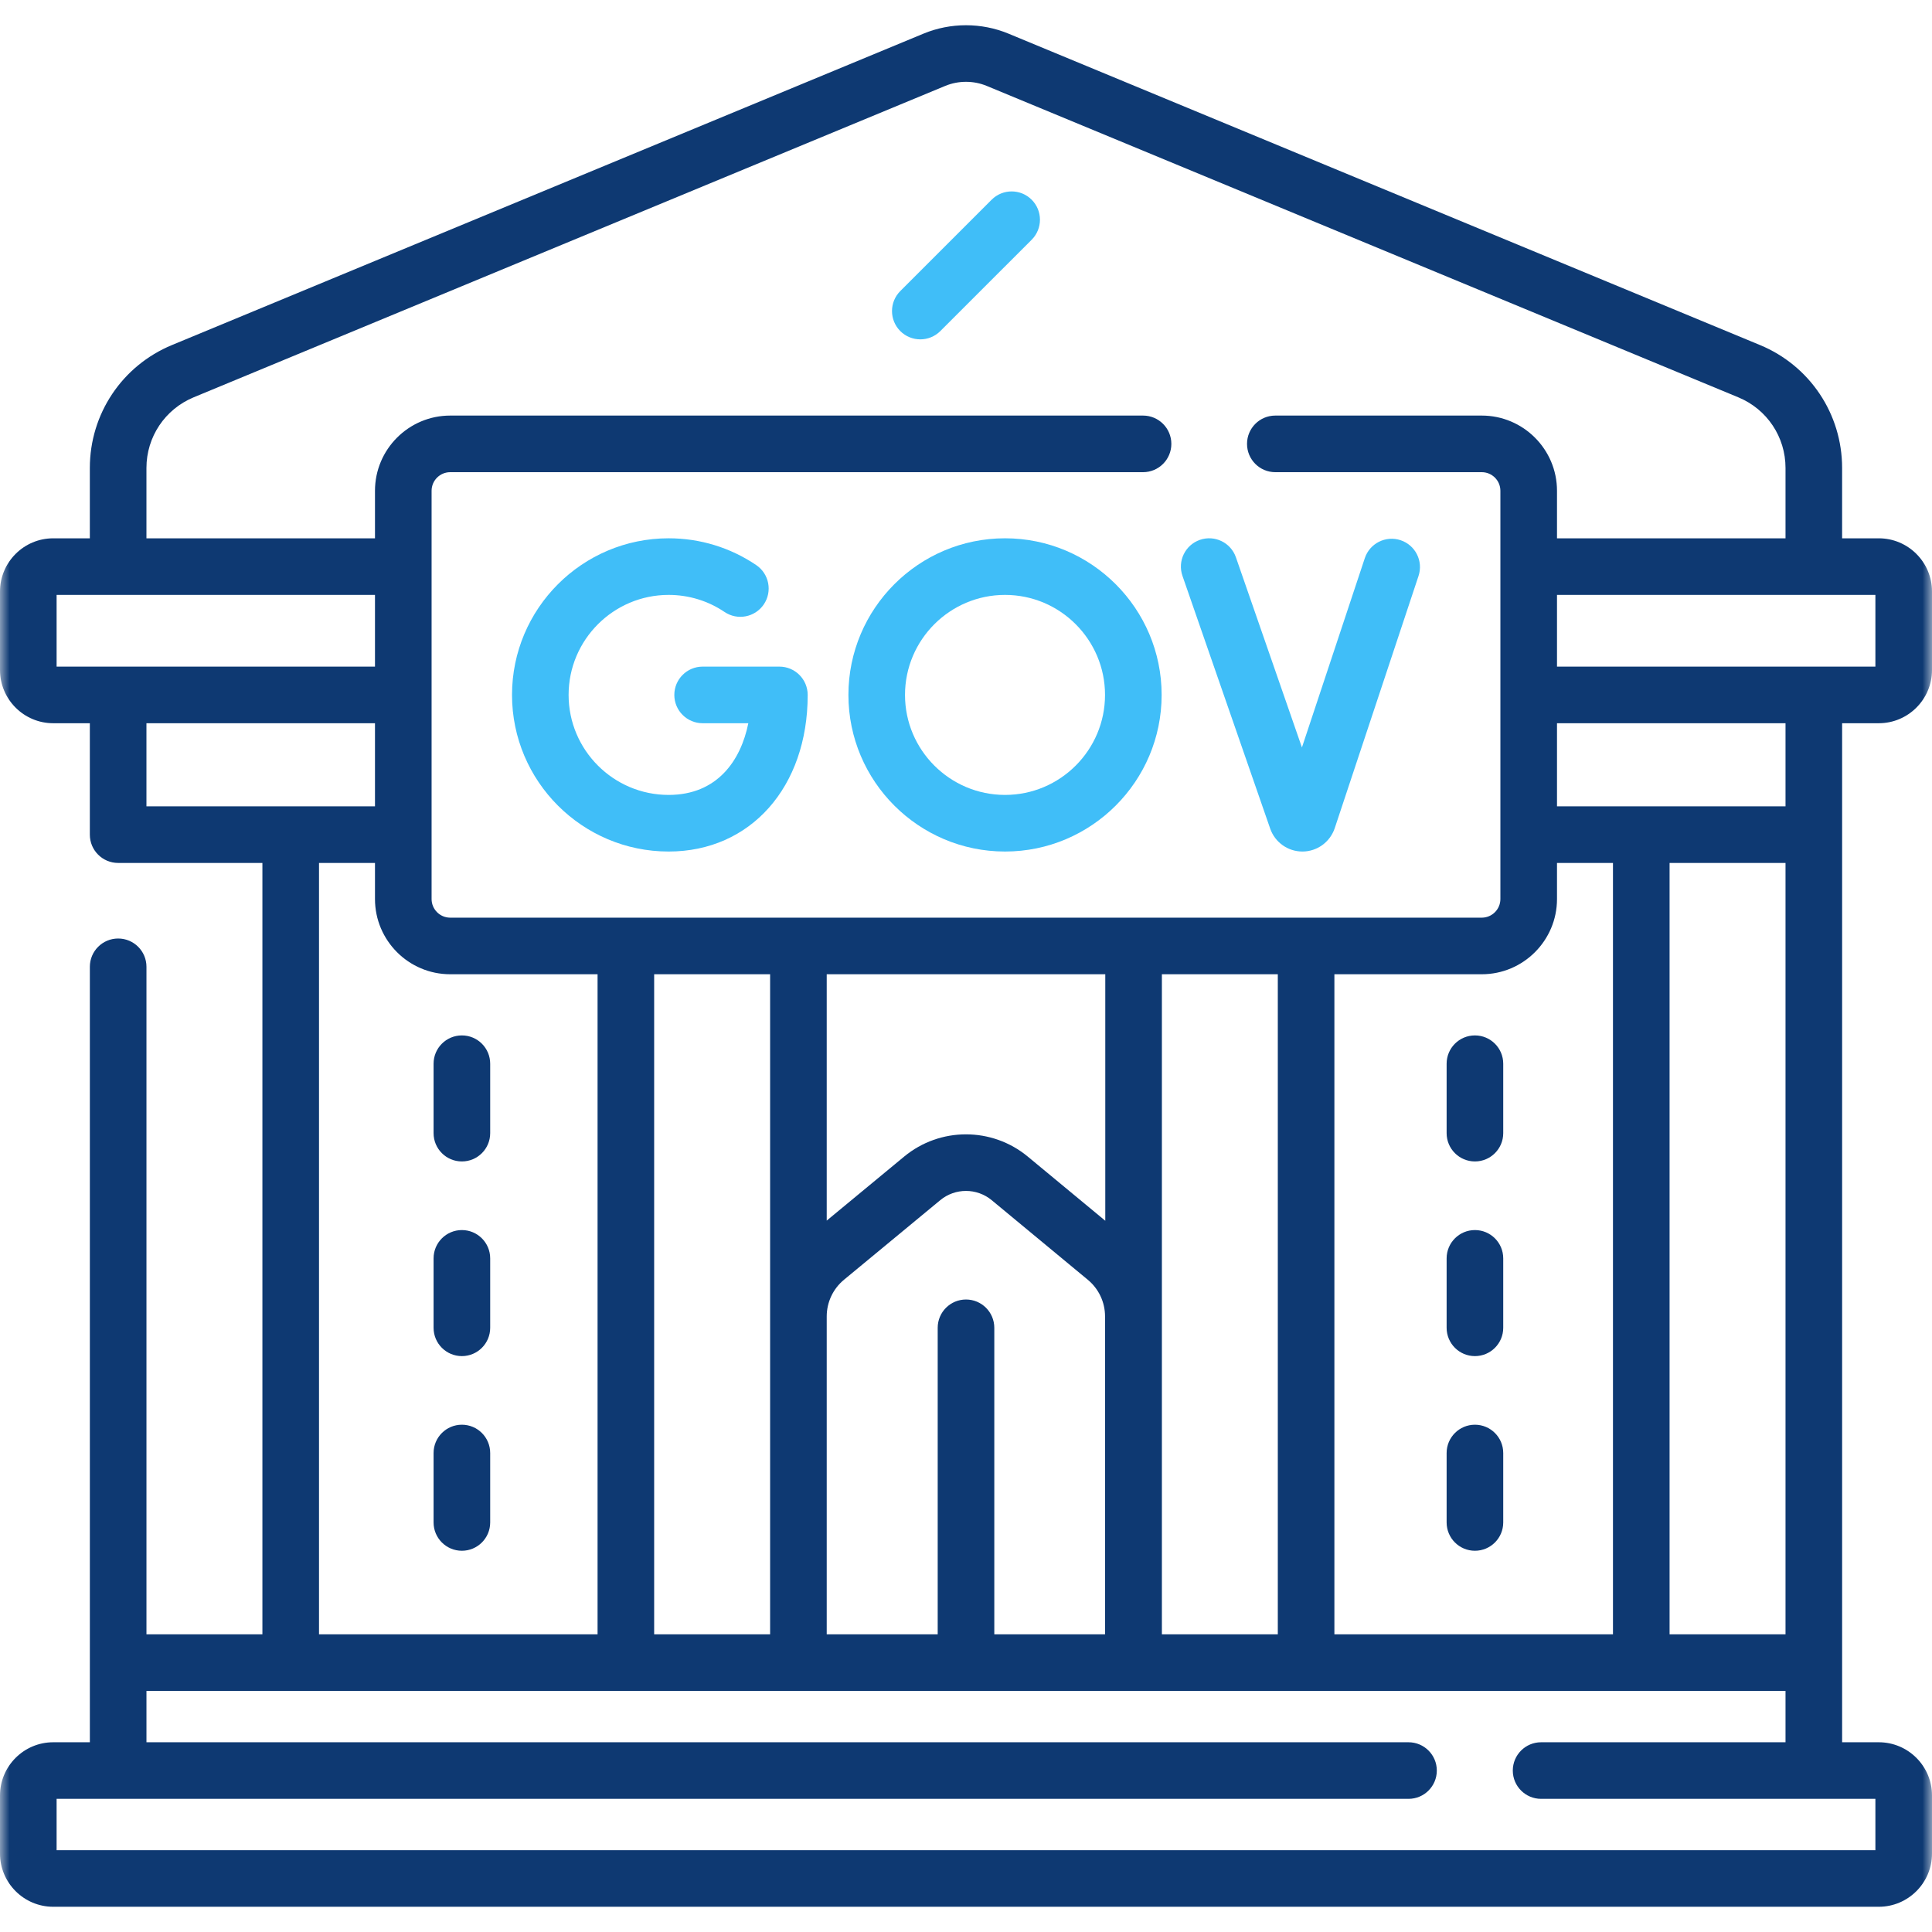 <svg width="100" height="100" viewBox="0 0 100 100" fill="none" xmlns="http://www.w3.org/2000/svg">
<g clip-path="url(#clip0_1232_121)">
<mask id="mask0_1232_121" style="mask-type:luminance" maskUnits="userSpaceOnUse" x="0" y="0" width="100" height="100">
<path d="M100 0H0V100H100V0Z" fill="white"/>
</mask>
<g mask="url(#mask0_1232_121)">
<path d="M40.341 34.504H36.368C35.559 34.504 34.903 35.16 34.903 35.969C34.903 36.778 35.559 37.434 36.368 37.434H38.733C38.344 39.366 37.124 41.145 34.608 41.145C31.754 41.145 29.431 38.823 29.431 35.969C29.431 33.114 31.754 30.792 34.608 30.792C35.645 30.792 36.646 31.098 37.501 31.675C38.171 32.128 39.082 31.952 39.535 31.282C39.988 30.611 39.812 29.701 39.141 29.248C37.8 28.341 36.232 27.862 34.608 27.862C30.138 27.862 26.502 31.499 26.502 35.969C26.502 40.438 30.138 44.075 34.608 44.075C38.846 44.075 41.806 40.742 41.806 35.969C41.806 35.16 41.15 34.504 40.341 34.504Z" fill="#40BEF8"/>
<path d="M65.749 42.901C65.999 43.605 66.666 44.075 67.412 44.075C67.416 44.075 67.42 44.075 67.424 44.075C68.174 44.07 68.841 43.589 69.085 42.868L73.422 29.813C73.678 29.045 73.262 28.216 72.494 27.961C71.727 27.706 70.897 28.122 70.642 28.89L67.388 38.688L63.971 28.847C63.706 28.082 62.871 27.677 62.107 27.943C61.343 28.208 60.939 29.043 61.204 29.807L65.749 42.901Z" fill="#40BEF8"/>
<path d="M52.02 27.862C47.55 27.862 43.914 31.499 43.914 35.969C43.914 40.438 47.55 44.075 52.02 44.075C56.49 44.075 60.126 40.438 60.126 35.969C60.126 31.499 56.49 27.862 52.02 27.862ZM52.02 41.145C49.165 41.145 46.843 38.823 46.843 35.969C46.843 33.114 49.166 30.792 52.02 30.792C54.874 30.792 57.196 33.114 57.196 35.969C57.196 38.823 54.874 41.145 52.02 41.145Z" fill="#40BEF8"/>
<path d="M97.246 37.434C98.764 37.434 100 36.198 100 34.679V30.617C100 29.099 98.765 27.863 97.246 27.863H95.347V24.22C95.347 21.427 93.68 18.93 91.098 17.86L52.195 1.74C50.799 1.162 49.198 1.162 47.803 1.74L8.9 17.86C6.318 18.93 4.65 21.427 4.65 24.221V27.863H2.754C1.235 27.863 0 29.099 0 30.617V34.68C0 36.198 1.235 37.434 2.754 37.434H4.65V43.201C4.65 44.01 5.306 44.666 6.115 44.666H13.582V84.593H7.581V50.041C7.581 49.232 6.925 48.577 6.116 48.577C5.307 48.577 4.651 49.232 4.651 50.041V90.179H2.755C1.236 90.179 0 91.414 0 92.933V95.939C0 97.458 1.236 98.694 2.755 98.694H97.245C98.764 98.694 100 97.458 100 95.939V92.933C100 91.414 98.764 90.179 97.245 90.179H95.348L95.348 37.434H97.246ZM97.07 34.504H80.59V30.793H97.07V34.504ZM92.418 44.666V84.593H86.417V44.666H92.418ZM83.487 84.593H69.068V50.427H76.697C78.843 50.427 80.59 48.681 80.59 46.534V44.666H83.487L83.487 84.593ZM50 67.262C49.191 67.262 48.535 67.918 48.535 68.727V84.593H42.791V68.133C42.793 67.398 43.119 66.708 43.685 66.239L48.668 62.12C49.44 61.483 50.558 61.483 51.33 62.121L56.303 66.239C56.871 66.709 57.197 67.401 57.197 68.138V84.593H51.465V68.727C51.465 67.918 50.809 67.262 50 67.262ZM39.861 50.427L39.861 84.593H33.859V50.427H39.861ZM57.209 50.427V63.186L53.198 59.865C51.346 58.331 48.656 58.33 46.802 59.862L42.791 63.178V50.427H57.209ZM60.139 84.593V50.427H66.139V84.593H60.139ZM7.58 24.221C7.58 22.616 8.539 21.181 10.022 20.566L48.924 4.447C49.607 4.164 50.391 4.164 51.074 4.447L89.976 20.566C91.46 21.181 92.418 22.615 92.418 24.22V27.863H80.59V25.403C80.59 23.257 78.843 21.51 76.697 21.51H66.01C65.201 21.51 64.546 22.166 64.546 22.975C64.546 23.784 65.201 24.44 66.01 24.44H76.697C77.228 24.44 77.66 24.872 77.66 25.403V46.534C77.66 47.065 77.228 47.498 76.697 47.498H23.302C22.771 47.498 22.339 47.065 22.339 46.534V25.404C22.339 24.872 22.771 24.44 23.302 24.44H59.164C59.973 24.44 60.629 23.784 60.629 22.975C60.629 22.166 59.973 21.51 59.164 21.51H23.302C21.156 21.51 19.409 23.257 19.409 25.404V27.863H7.58V24.221ZM2.93 30.793H19.409V34.504H2.93V30.793ZM19.409 37.434V41.736L7.58 41.735V37.434H19.409ZM16.512 44.666H19.409V46.534C19.409 48.681 21.155 50.427 23.302 50.427H30.93V84.593H16.512V44.666ZM79.767 90.179C78.958 90.179 78.302 90.834 78.302 91.644C78.302 92.453 78.958 93.108 79.767 93.108H97.07V95.764H2.93V93.108H72.904C73.714 93.108 74.369 92.453 74.369 91.644C74.369 90.834 73.714 90.179 72.904 90.179H7.581V87.522H92.418V90.179H79.767ZM92.418 41.735L80.59 41.736V37.434H92.418V41.735Z" fill="#0E3972"/>
<path d="M47.635 17.565C48.01 17.565 48.385 17.422 48.671 17.137L53.399 12.409C53.971 11.836 53.971 10.909 53.399 10.337C52.827 9.765 51.899 9.765 51.327 10.337L46.599 15.065C46.027 15.637 46.027 16.564 46.599 17.137C46.885 17.422 47.26 17.565 47.635 17.565Z" fill="#40BEF8"/>
<path d="M76.342 53.593C75.533 53.593 74.877 54.248 74.877 55.058V58.652C74.877 59.461 75.533 60.116 76.342 60.116C77.151 60.116 77.807 59.461 77.807 58.652V55.058C77.807 54.249 77.151 53.593 76.342 53.593Z" fill="#0E3972"/>
<path d="M76.342 63.668C75.533 63.668 74.877 64.324 74.877 65.133V68.727C74.877 69.536 75.533 70.192 76.342 70.192C77.151 70.192 77.807 69.536 77.807 68.727V65.133C77.807 64.324 77.151 63.668 76.342 63.668Z" fill="#0E3972"/>
<path d="M76.342 73.743C75.533 73.743 74.877 74.399 74.877 75.208V78.802C74.877 79.611 75.533 80.267 76.342 80.267C77.151 80.267 77.807 79.611 77.807 78.802V75.208C77.807 74.399 77.151 73.743 76.342 73.743Z" fill="#0E3972"/>
<path d="M23.907 53.593C23.098 53.593 22.442 54.248 22.442 55.058V58.652C22.442 59.461 23.098 60.116 23.907 60.116C24.716 60.116 25.372 59.461 25.372 58.652V55.058C25.372 54.249 24.716 53.593 23.907 53.593Z" fill="#0E3972"/>
<path d="M23.907 63.668C23.098 63.668 22.442 64.324 22.442 65.133V68.727C22.442 69.536 23.098 70.192 23.907 70.192C24.716 70.192 25.372 69.536 25.372 68.727V65.133C25.372 64.324 24.716 63.668 23.907 63.668Z" fill="#0E3972"/>
<path d="M23.907 73.743C23.098 73.743 22.442 74.399 22.442 75.208V78.802C22.442 79.611 23.098 80.267 23.907 80.267C24.716 80.267 25.372 79.611 25.372 78.802V75.208C25.372 74.399 24.716 73.743 23.907 73.743Z" fill="#0E3972"/>
</g>
</g>
<defs>
<clipPath id="clip0_1232_121">
<rect width="100" height="100" fill="white"/>
</clipPath>
</defs>
</svg>
